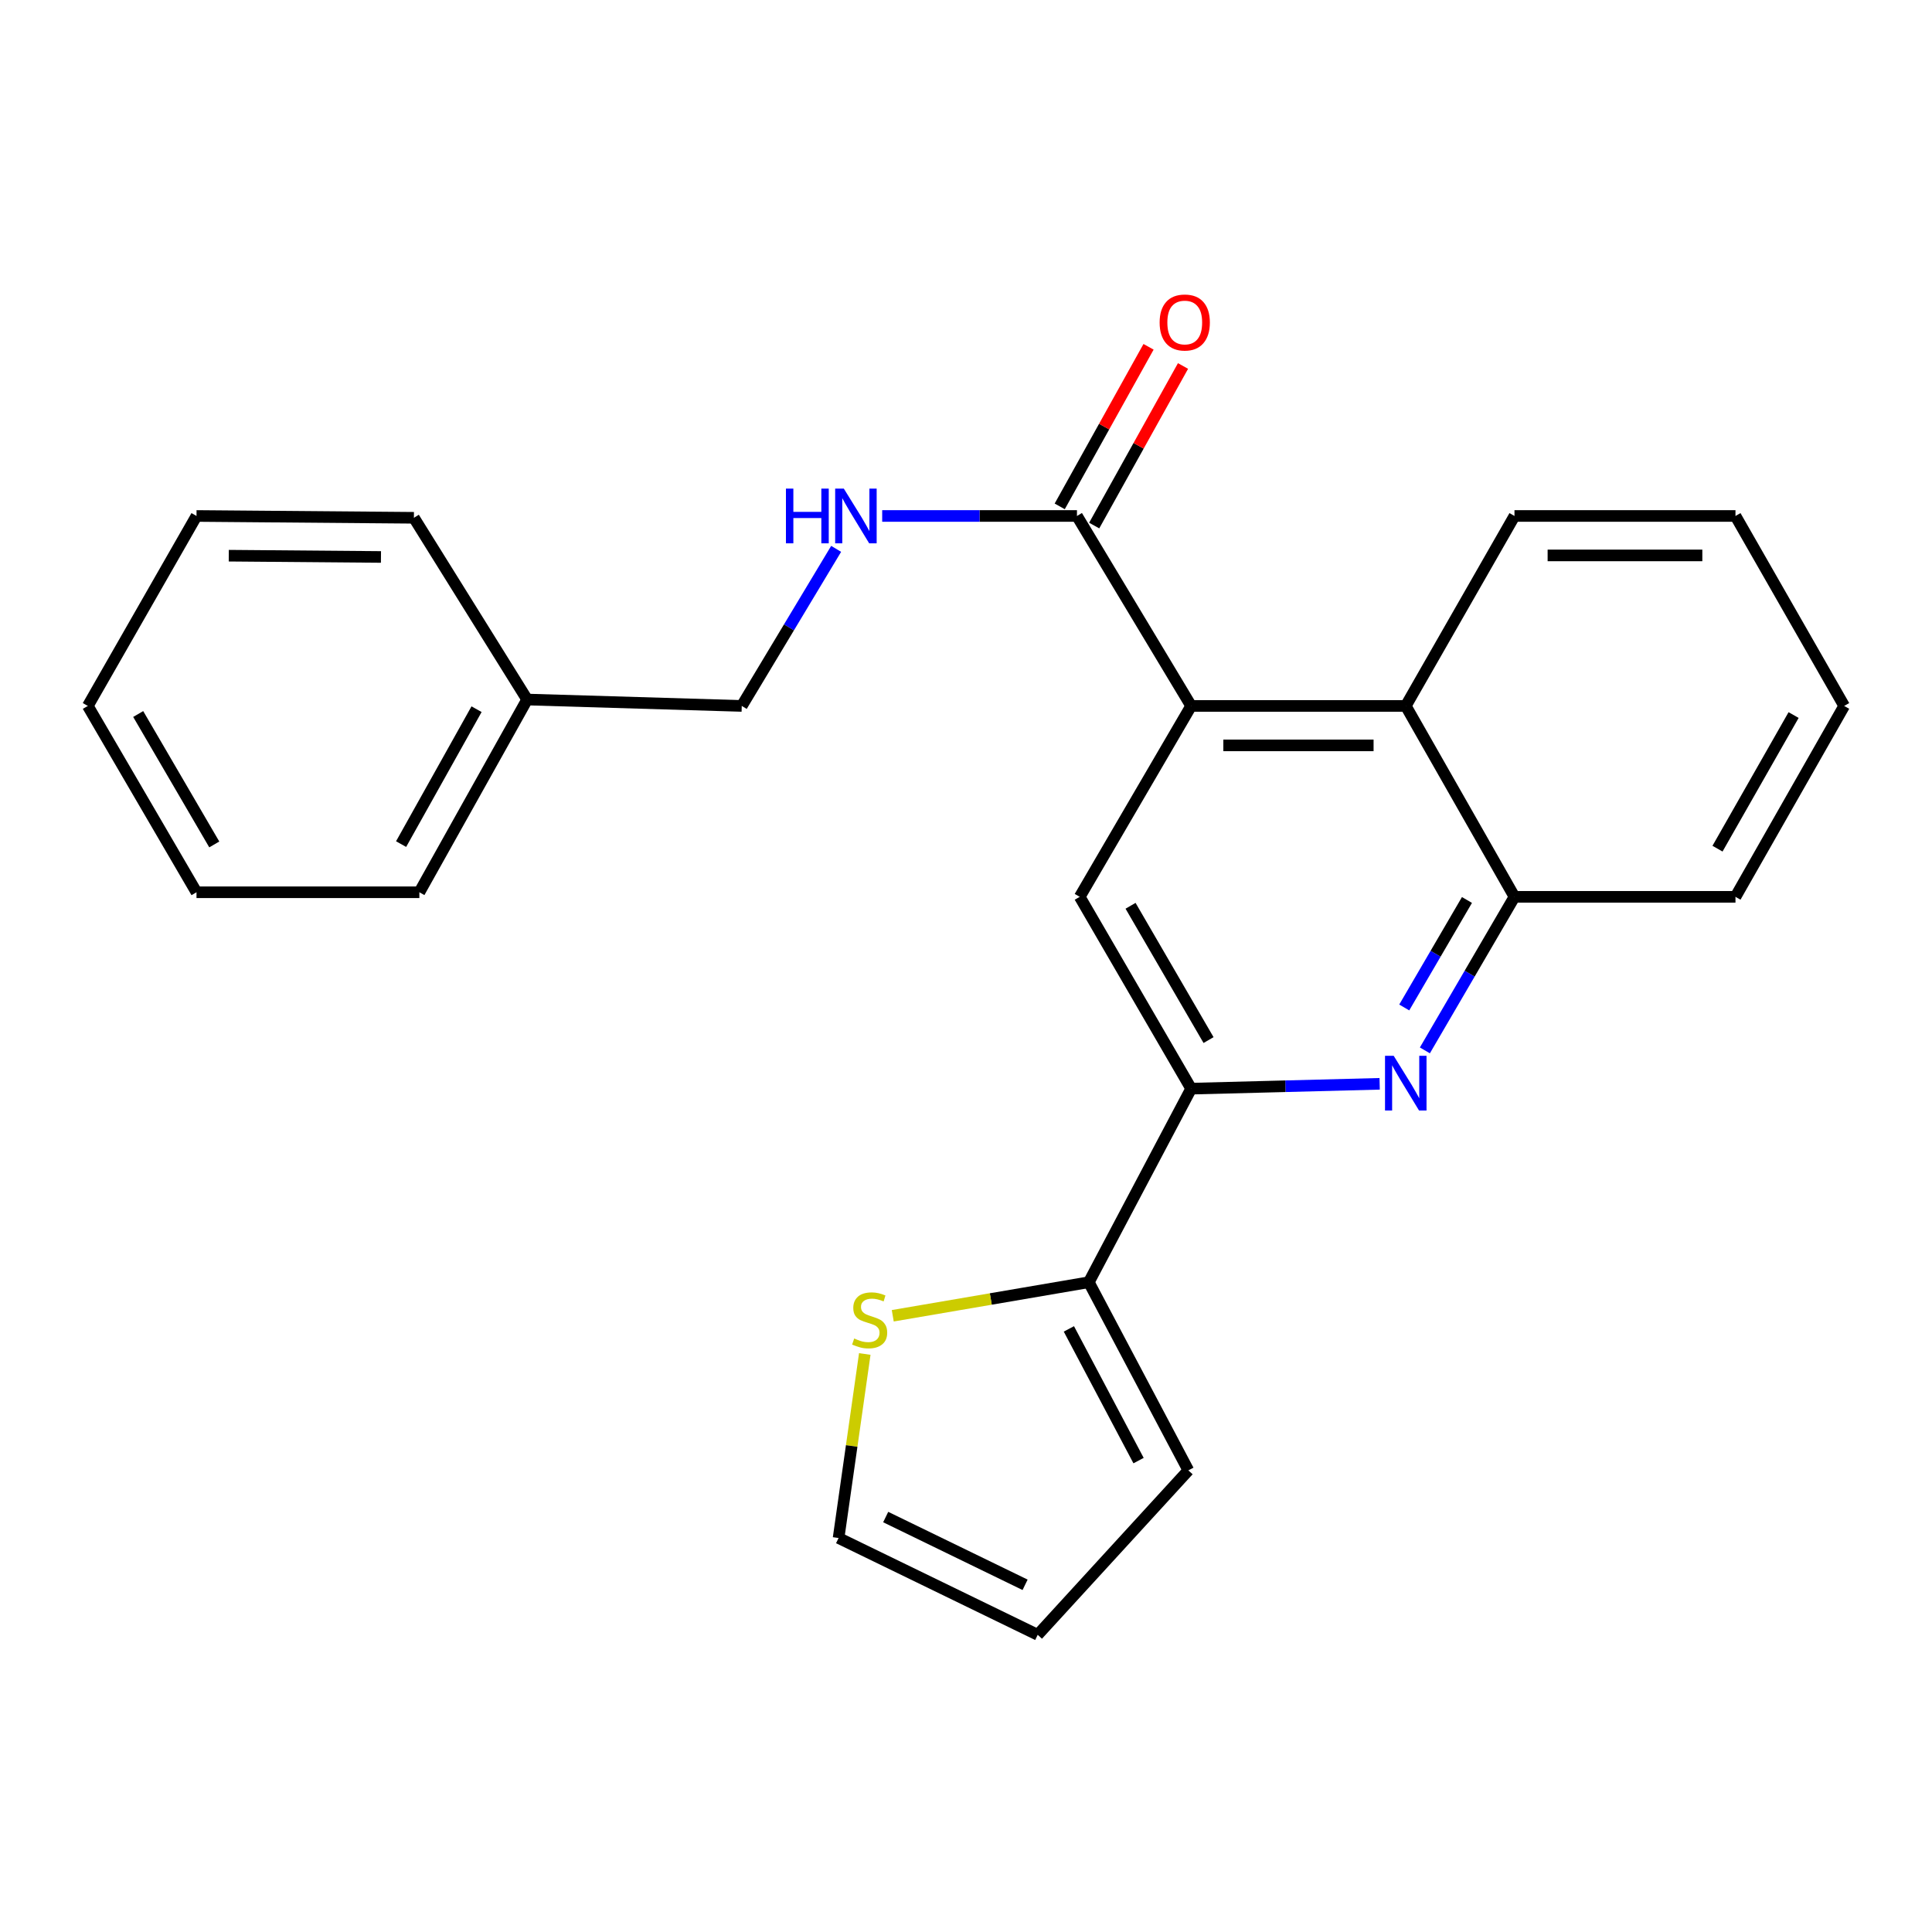 <?xml version='1.0' encoding='iso-8859-1'?>
<svg version='1.1' baseProfile='full'
              xmlns='http://www.w3.org/2000/svg'
                      xmlns:rdkit='http://www.rdkit.org/xml'
                      xmlns:xlink='http://www.w3.org/1999/xlink'
                  xml:space='preserve'
width='1000px' height='1000px' viewBox='0 0 1000 1000'>
<!-- END OF HEADER -->
<rect style='opacity:1.0;fill:#FFFFFF;stroke:none' width='1000' height='1000' x='0' y='0'> </rect>
<path class='bond-2' d='M 616.535,365.392 L 558.863,464.197' style='fill:none;fill-rule:evenodd;stroke:#000000;stroke-width:6px;stroke-linecap:butt;stroke-linejoin:miter;stroke-opacity:1' />
<path class='bond-3' d='M 616.535,365.392 L 557.434,267.064' style='fill:none;fill-rule:evenodd;stroke:#000000;stroke-width:6px;stroke-linecap:butt;stroke-linejoin:miter;stroke-opacity:1' />
<path class='bond-5' d='M 616.535,365.392 L 727.624,365.392' style='fill:none;fill-rule:evenodd;stroke:#000000;stroke-width:6px;stroke-linecap:butt;stroke-linejoin:miter;stroke-opacity:1' />
<path class='bond-5' d='M 633.198,385.811 L 710.961,385.811' style='fill:none;fill-rule:evenodd;stroke:#000000;stroke-width:6px;stroke-linecap:butt;stroke-linejoin:miter;stroke-opacity:1' />
<path class='bond-0' d='M 737.515,543.679 L 760.702,503.938' style='fill:none;fill-rule:evenodd;stroke:#0000FF;stroke-width:6px;stroke-linecap:butt;stroke-linejoin:miter;stroke-opacity:1' />
<path class='bond-0' d='M 760.702,503.938 L 783.89,464.197' style='fill:none;fill-rule:evenodd;stroke:#000000;stroke-width:6px;stroke-linecap:butt;stroke-linejoin:miter;stroke-opacity:1' />
<path class='bond-0' d='M 726.835,521.467 L 743.066,493.648' style='fill:none;fill-rule:evenodd;stroke:#0000FF;stroke-width:6px;stroke-linecap:butt;stroke-linejoin:miter;stroke-opacity:1' />
<path class='bond-0' d='M 743.066,493.648 L 759.297,465.829' style='fill:none;fill-rule:evenodd;stroke:#000000;stroke-width:6px;stroke-linecap:butt;stroke-linejoin:miter;stroke-opacity:1' />
<path class='bond-24' d='M 714.106,560.978 L 665.32,562.234' style='fill:none;fill-rule:evenodd;stroke:#0000FF;stroke-width:6px;stroke-linecap:butt;stroke-linejoin:miter;stroke-opacity:1' />
<path class='bond-24' d='M 665.32,562.234 L 616.535,563.489' style='fill:none;fill-rule:evenodd;stroke:#000000;stroke-width:6px;stroke-linecap:butt;stroke-linejoin:miter;stroke-opacity:1' />
<path class='bond-1' d='M 616.535,563.489 L 558.863,464.197' style='fill:none;fill-rule:evenodd;stroke:#000000;stroke-width:6px;stroke-linecap:butt;stroke-linejoin:miter;stroke-opacity:1' />
<path class='bond-1' d='M 625.54,538.34 L 585.17,468.835' style='fill:none;fill-rule:evenodd;stroke:#000000;stroke-width:6px;stroke-linecap:butt;stroke-linejoin:miter;stroke-opacity:1' />
<path class='bond-4' d='M 616.535,563.489 L 563.571,663.677' style='fill:none;fill-rule:evenodd;stroke:#000000;stroke-width:6px;stroke-linecap:butt;stroke-linejoin:miter;stroke-opacity:1' />
<path class='bond-8' d='M 557.434,267.064 L 507.027,267.064' style='fill:none;fill-rule:evenodd;stroke:#000000;stroke-width:6px;stroke-linecap:butt;stroke-linejoin:miter;stroke-opacity:1' />
<path class='bond-8' d='M 507.027,267.064 L 456.621,267.064' style='fill:none;fill-rule:evenodd;stroke:#0000FF;stroke-width:6px;stroke-linecap:butt;stroke-linejoin:miter;stroke-opacity:1' />
<path class='bond-11' d='M 566.354,272.03 L 589.342,230.733' style='fill:none;fill-rule:evenodd;stroke:#000000;stroke-width:6px;stroke-linecap:butt;stroke-linejoin:miter;stroke-opacity:1' />
<path class='bond-11' d='M 589.342,230.733 L 612.33,189.435' style='fill:none;fill-rule:evenodd;stroke:#FF0000;stroke-width:6px;stroke-linecap:butt;stroke-linejoin:miter;stroke-opacity:1' />
<path class='bond-11' d='M 548.513,262.099 L 571.501,220.802' style='fill:none;fill-rule:evenodd;stroke:#000000;stroke-width:6px;stroke-linecap:butt;stroke-linejoin:miter;stroke-opacity:1' />
<path class='bond-11' d='M 571.501,220.802 L 594.489,179.504' style='fill:none;fill-rule:evenodd;stroke:#FF0000;stroke-width:6px;stroke-linecap:butt;stroke-linejoin:miter;stroke-opacity:1' />
<path class='bond-7' d='M 563.571,663.677 L 512.83,672.359' style='fill:none;fill-rule:evenodd;stroke:#000000;stroke-width:6px;stroke-linecap:butt;stroke-linejoin:miter;stroke-opacity:1' />
<path class='bond-7' d='M 512.83,672.359 L 462.09,681.041' style='fill:none;fill-rule:evenodd;stroke:#CCCC00;stroke-width:6px;stroke-linecap:butt;stroke-linejoin:miter;stroke-opacity:1' />
<path class='bond-9' d='M 563.571,663.677 L 615.094,761.064' style='fill:none;fill-rule:evenodd;stroke:#000000;stroke-width:6px;stroke-linecap:butt;stroke-linejoin:miter;stroke-opacity:1' />
<path class='bond-9' d='M 553.251,687.834 L 589.317,756.004' style='fill:none;fill-rule:evenodd;stroke:#000000;stroke-width:6px;stroke-linecap:butt;stroke-linejoin:miter;stroke-opacity:1' />
<path class='bond-6' d='M 727.624,365.392 L 783.89,464.197' style='fill:none;fill-rule:evenodd;stroke:#000000;stroke-width:6px;stroke-linecap:butt;stroke-linejoin:miter;stroke-opacity:1' />
<path class='bond-15' d='M 727.624,365.392 L 783.89,267.064' style='fill:none;fill-rule:evenodd;stroke:#000000;stroke-width:6px;stroke-linecap:butt;stroke-linejoin:miter;stroke-opacity:1' />
<path class='bond-16' d='M 783.89,464.197 L 898.28,464.197' style='fill:none;fill-rule:evenodd;stroke:#000000;stroke-width:6px;stroke-linecap:butt;stroke-linejoin:miter;stroke-opacity:1' />
<path class='bond-10' d='M 447.608,700.82 L 440.828,748.445' style='fill:none;fill-rule:evenodd;stroke:#CCCC00;stroke-width:6px;stroke-linecap:butt;stroke-linejoin:miter;stroke-opacity:1' />
<path class='bond-10' d='M 440.828,748.445 L 434.047,796.071' style='fill:none;fill-rule:evenodd;stroke:#000000;stroke-width:6px;stroke-linecap:butt;stroke-linejoin:miter;stroke-opacity:1' />
<path class='bond-13' d='M 432.787,284.092 L 408.359,324.742' style='fill:none;fill-rule:evenodd;stroke:#0000FF;stroke-width:6px;stroke-linecap:butt;stroke-linejoin:miter;stroke-opacity:1' />
<path class='bond-13' d='M 408.359,324.742 L 383.93,365.392' style='fill:none;fill-rule:evenodd;stroke:#000000;stroke-width:6px;stroke-linecap:butt;stroke-linejoin:miter;stroke-opacity:1' />
<path class='bond-12' d='M 615.094,761.064 L 537.117,846.176' style='fill:none;fill-rule:evenodd;stroke:#000000;stroke-width:6px;stroke-linecap:butt;stroke-linejoin:miter;stroke-opacity:1' />
<path class='bond-26' d='M 434.047,796.071 L 537.117,846.176' style='fill:none;fill-rule:evenodd;stroke:#000000;stroke-width:6px;stroke-linecap:butt;stroke-linejoin:miter;stroke-opacity:1' />
<path class='bond-26' d='M 458.435,785.222 L 530.584,820.296' style='fill:none;fill-rule:evenodd;stroke:#000000;stroke-width:6px;stroke-linecap:butt;stroke-linejoin:miter;stroke-opacity:1' />
<path class='bond-14' d='M 383.93,365.392 L 272.852,362.08' style='fill:none;fill-rule:evenodd;stroke:#000000;stroke-width:6px;stroke-linecap:butt;stroke-linejoin:miter;stroke-opacity:1' />
<path class='bond-17' d='M 272.852,362.08 L 217.063,461.837' style='fill:none;fill-rule:evenodd;stroke:#000000;stroke-width:6px;stroke-linecap:butt;stroke-linejoin:miter;stroke-opacity:1' />
<path class='bond-17' d='M 246.662,367.077 L 207.61,436.907' style='fill:none;fill-rule:evenodd;stroke:#000000;stroke-width:6px;stroke-linecap:butt;stroke-linejoin:miter;stroke-opacity:1' />
<path class='bond-18' d='M 272.852,362.08 L 214.239,268.006' style='fill:none;fill-rule:evenodd;stroke:#000000;stroke-width:6px;stroke-linecap:butt;stroke-linejoin:miter;stroke-opacity:1' />
<path class='bond-19' d='M 783.89,267.064 L 898.28,267.064' style='fill:none;fill-rule:evenodd;stroke:#000000;stroke-width:6px;stroke-linecap:butt;stroke-linejoin:miter;stroke-opacity:1' />
<path class='bond-19' d='M 801.048,287.483 L 881.122,287.483' style='fill:none;fill-rule:evenodd;stroke:#000000;stroke-width:6px;stroke-linecap:butt;stroke-linejoin:miter;stroke-opacity:1' />
<path class='bond-25' d='M 898.28,464.197 L 954.545,365.392' style='fill:none;fill-rule:evenodd;stroke:#000000;stroke-width:6px;stroke-linecap:butt;stroke-linejoin:miter;stroke-opacity:1' />
<path class='bond-25' d='M 888.977,439.272 L 928.362,370.109' style='fill:none;fill-rule:evenodd;stroke:#000000;stroke-width:6px;stroke-linecap:butt;stroke-linejoin:miter;stroke-opacity:1' />
<path class='bond-21' d='M 217.063,461.837 L 101.708,461.837' style='fill:none;fill-rule:evenodd;stroke:#000000;stroke-width:6px;stroke-linecap:butt;stroke-linejoin:miter;stroke-opacity:1' />
<path class='bond-22' d='M 214.239,268.006 L 101.708,267.064' style='fill:none;fill-rule:evenodd;stroke:#000000;stroke-width:6px;stroke-linecap:butt;stroke-linejoin:miter;stroke-opacity:1' />
<path class='bond-22' d='M 197.188,288.283 L 118.417,287.624' style='fill:none;fill-rule:evenodd;stroke:#000000;stroke-width:6px;stroke-linecap:butt;stroke-linejoin:miter;stroke-opacity:1' />
<path class='bond-20' d='M 898.28,267.064 L 954.545,365.392' style='fill:none;fill-rule:evenodd;stroke:#000000;stroke-width:6px;stroke-linecap:butt;stroke-linejoin:miter;stroke-opacity:1' />
<path class='bond-27' d='M 101.708,461.837 L 45.455,365.392' style='fill:none;fill-rule:evenodd;stroke:#000000;stroke-width:6px;stroke-linecap:butt;stroke-linejoin:miter;stroke-opacity:1' />
<path class='bond-27' d='M 110.908,437.083 L 71.53,369.571' style='fill:none;fill-rule:evenodd;stroke:#000000;stroke-width:6px;stroke-linecap:butt;stroke-linejoin:miter;stroke-opacity:1' />
<path class='bond-23' d='M 101.708,267.064 L 45.455,365.392' style='fill:none;fill-rule:evenodd;stroke:#000000;stroke-width:6px;stroke-linecap:butt;stroke-linejoin:miter;stroke-opacity:1' />
<path  class='atom-1' d='M 721.364 546.47
L 730.644 561.47
Q 731.564 562.95, 733.044 565.63
Q 734.524 568.31, 734.604 568.47
L 734.604 546.47
L 738.364 546.47
L 738.364 574.79
L 734.484 574.79
L 724.524 558.39
Q 723.364 556.47, 722.124 554.27
Q 720.924 552.07, 720.564 551.39
L 720.564 574.79
L 716.884 574.79
L 716.884 546.47
L 721.364 546.47
' fill='#0000FF'/>
<path  class='atom-8' d='M 442.133 692.806
Q 442.453 692.926, 443.773 693.486
Q 445.093 694.046, 446.533 694.406
Q 448.013 694.726, 449.453 694.726
Q 452.133 694.726, 453.693 693.446
Q 455.253 692.126, 455.253 689.846
Q 455.253 688.286, 454.453 687.326
Q 453.693 686.366, 452.493 685.846
Q 451.293 685.326, 449.293 684.726
Q 446.773 683.966, 445.253 683.246
Q 443.773 682.526, 442.693 681.006
Q 441.653 679.486, 441.653 676.926
Q 441.653 673.366, 444.053 671.166
Q 446.493 668.966, 451.293 668.966
Q 454.573 668.966, 458.293 670.526
L 457.373 673.606
Q 453.973 672.206, 451.413 672.206
Q 448.653 672.206, 447.133 673.366
Q 445.613 674.486, 445.653 676.446
Q 445.653 677.966, 446.413 678.886
Q 447.213 679.806, 448.333 680.326
Q 449.493 680.846, 451.413 681.446
Q 453.973 682.246, 455.493 683.046
Q 457.013 683.846, 458.093 685.486
Q 459.213 687.086, 459.213 689.846
Q 459.213 693.766, 456.573 695.886
Q 453.973 697.966, 449.613 697.966
Q 447.093 697.966, 445.173 697.406
Q 443.293 696.886, 441.053 695.966
L 442.133 692.806
' fill='#CCCC00'/>
<path  class='atom-9' d='M 406.8 252.904
L 410.64 252.904
L 410.64 264.944
L 425.12 264.944
L 425.12 252.904
L 428.96 252.904
L 428.96 281.224
L 425.12 281.224
L 425.12 268.144
L 410.64 268.144
L 410.64 281.224
L 406.8 281.224
L 406.8 252.904
' fill='#0000FF'/>
<path  class='atom-9' d='M 436.76 252.904
L 446.04 267.904
Q 446.96 269.384, 448.44 272.064
Q 449.92 274.744, 450 274.904
L 450 252.904
L 453.76 252.904
L 453.76 281.224
L 449.88 281.224
L 439.92 264.824
Q 438.76 262.904, 437.52 260.704
Q 436.32 258.504, 435.96 257.824
L 435.96 281.224
L 432.28 281.224
L 432.28 252.904
L 436.76 252.904
' fill='#0000FF'/>
<path  class='atom-12' d='M 600.222 166.922
Q 600.222 160.122, 603.582 156.322
Q 606.942 152.522, 613.222 152.522
Q 619.502 152.522, 622.862 156.322
Q 626.222 160.122, 626.222 166.922
Q 626.222 173.802, 622.822 177.722
Q 619.422 181.602, 613.222 181.602
Q 606.982 181.602, 603.582 177.722
Q 600.222 173.842, 600.222 166.922
M 613.222 178.402
Q 617.542 178.402, 619.862 175.522
Q 622.222 172.602, 622.222 166.922
Q 622.222 161.362, 619.862 158.562
Q 617.542 155.722, 613.222 155.722
Q 608.902 155.722, 606.542 158.522
Q 604.222 161.322, 604.222 166.922
Q 604.222 172.642, 606.542 175.522
Q 608.902 178.402, 613.222 178.402
' fill='#FF0000'/>
</svg>
